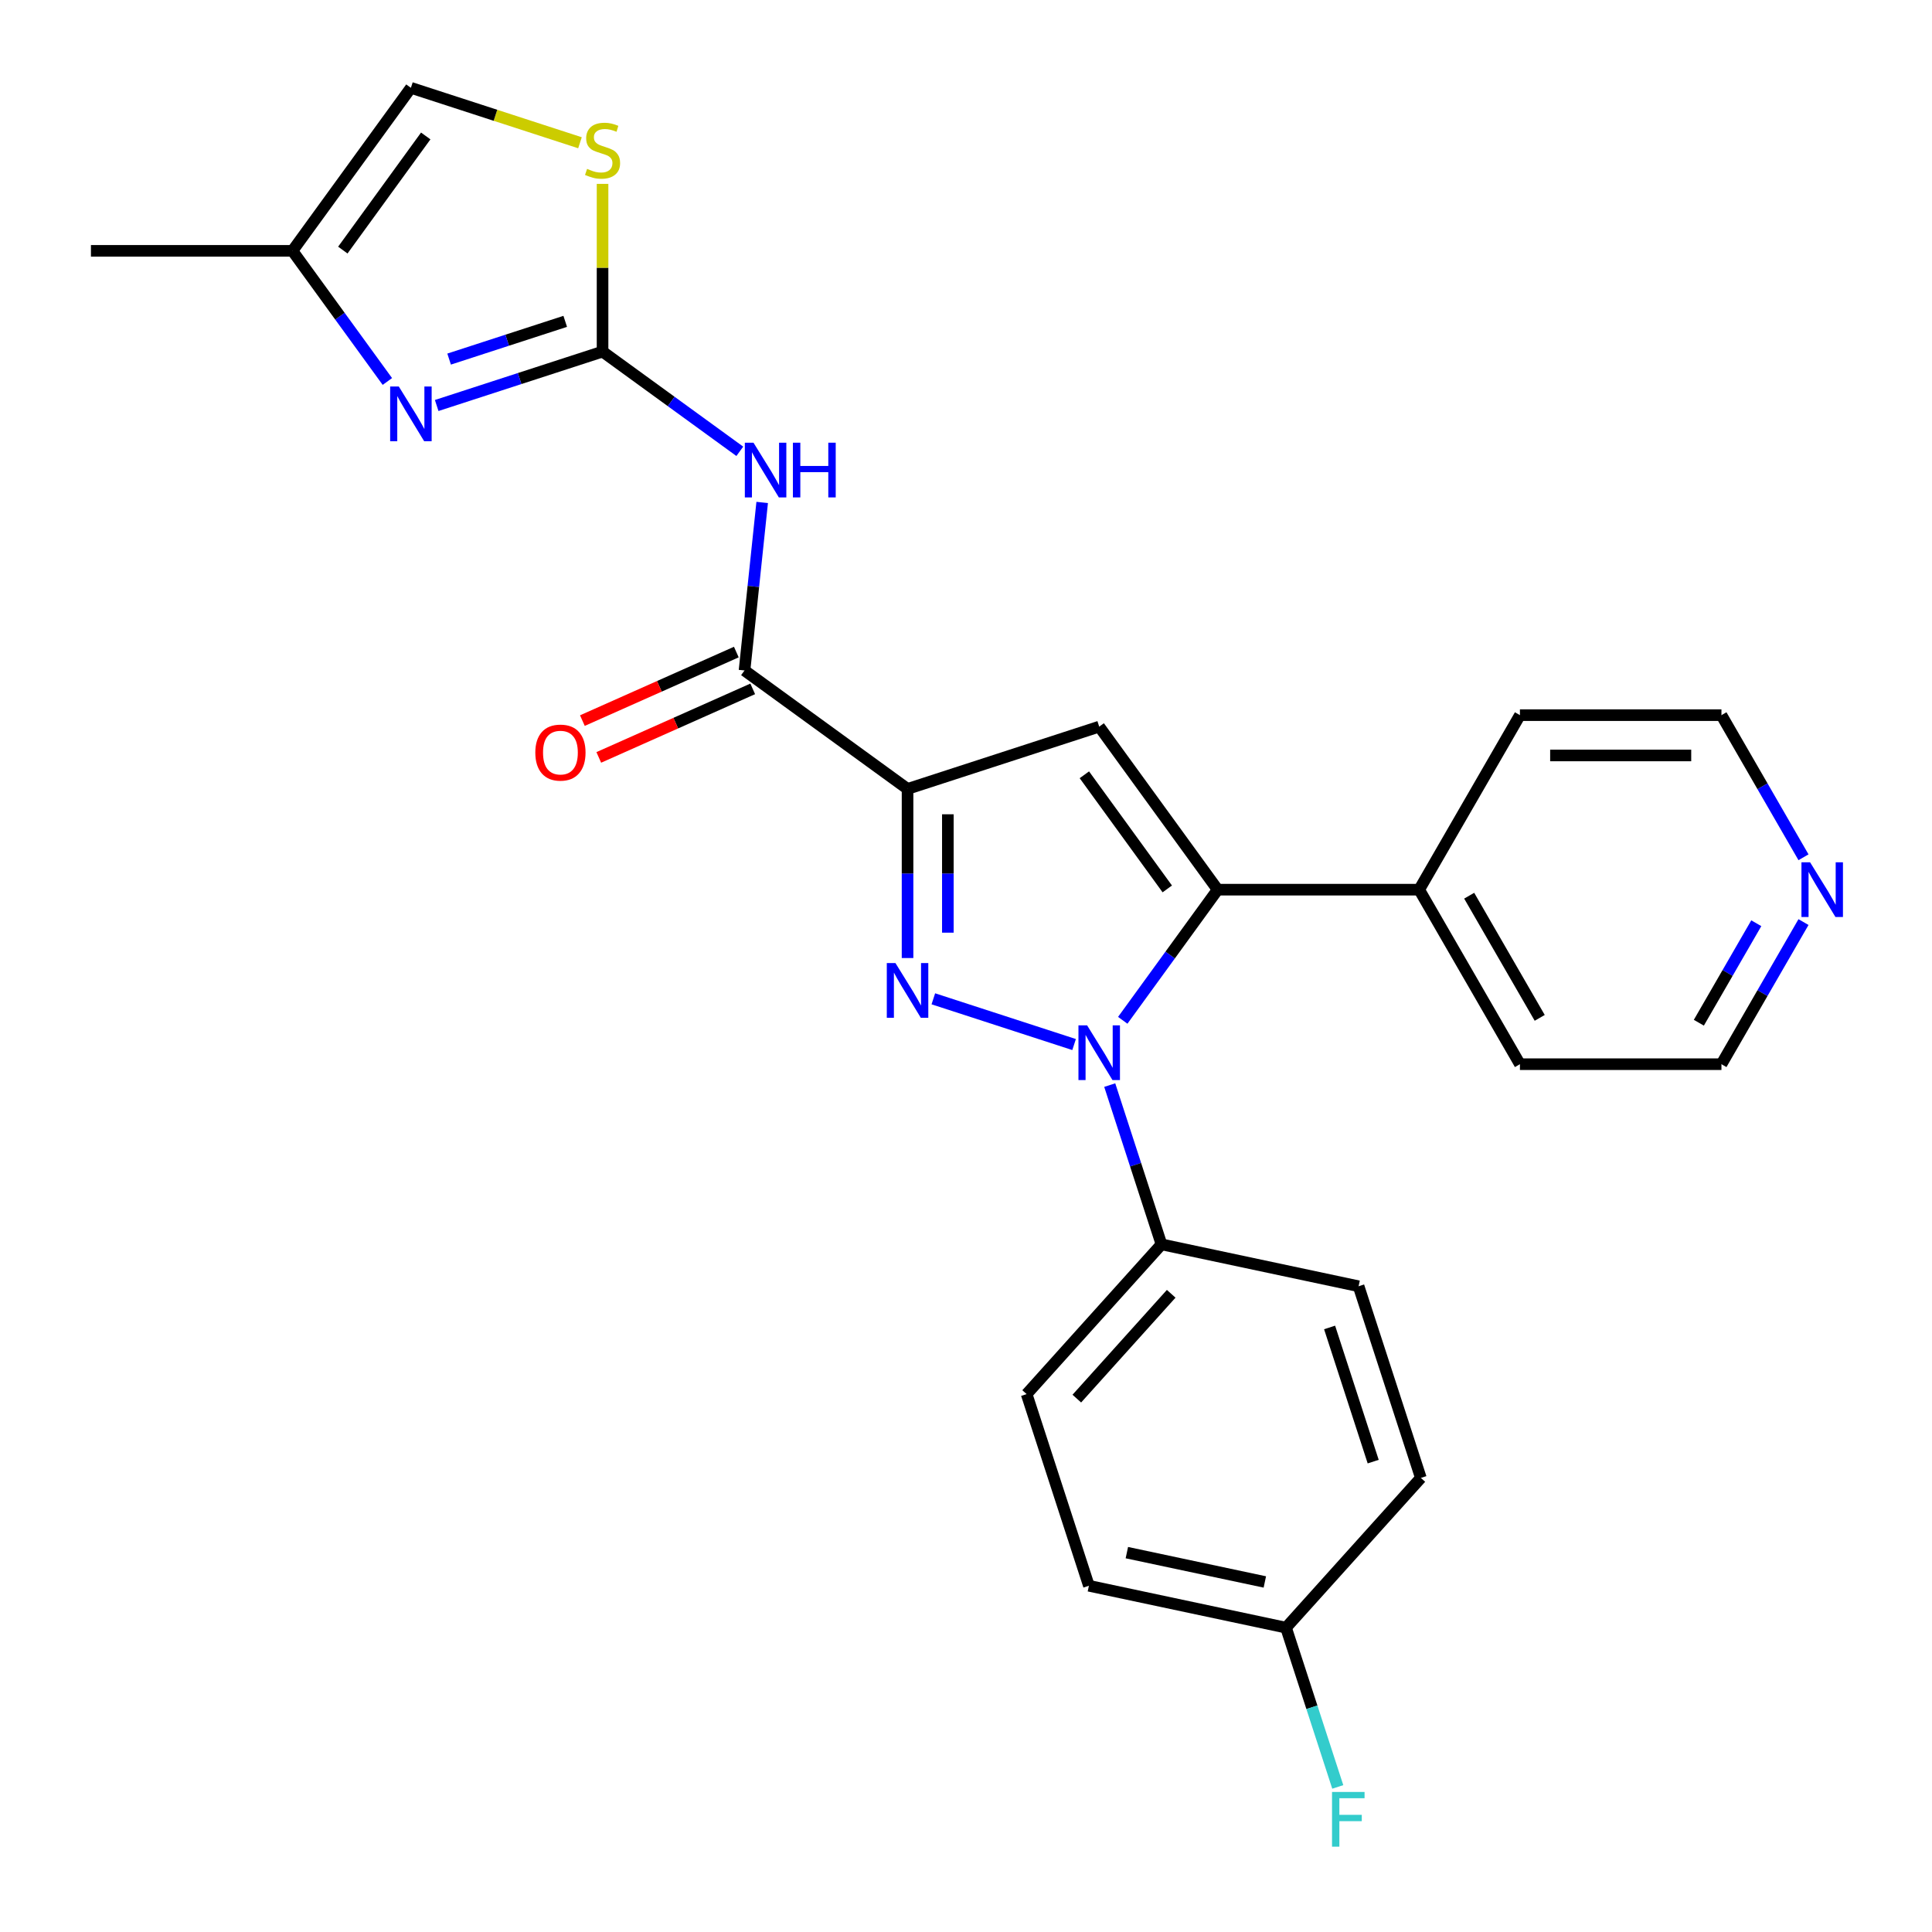 <?xml version='1.0' encoding='iso-8859-1'?>
<svg version='1.1' baseProfile='full'
              xmlns='http://www.w3.org/2000/svg'
                      xmlns:rdkit='http://www.rdkit.org/xml'
                      xmlns:xlink='http://www.w3.org/1999/xlink'
                  xml:space='preserve'
width='1000px' height='1000px' viewBox='0 0 1000 1000'>
<!-- END OF HEADER -->
<rect style='opacity:1.0;fill:#FFFFFF;stroke:none' width='1000' height='1000' x='0' y='0'> </rect>
<path class='bond-0' d='M 483.095,516.983 L 555.95,540.655' style='fill:none;fill-rule:evenodd;stroke:#0000FF;stroke-width:6px;stroke-linecap:butt;stroke-linejoin:miter;stroke-opacity:1' />
<path class='bond-1' d='M 469.747,495.878 L 469.747,452.11' style='fill:none;fill-rule:evenodd;stroke:#0000FF;stroke-width:6px;stroke-linecap:butt;stroke-linejoin:miter;stroke-opacity:1' />
<path class='bond-1' d='M 469.747,452.11 L 469.747,408.341' style='fill:none;fill-rule:evenodd;stroke:#000000;stroke-width:6px;stroke-linecap:butt;stroke-linejoin:miter;stroke-opacity:1' />
<path class='bond-1' d='M 490.608,482.748 L 490.608,452.11' style='fill:none;fill-rule:evenodd;stroke:#0000FF;stroke-width:6px;stroke-linecap:butt;stroke-linejoin:miter;stroke-opacity:1' />
<path class='bond-1' d='M 490.608,452.11 L 490.608,421.472' style='fill:none;fill-rule:evenodd;stroke:#000000;stroke-width:6px;stroke-linecap:butt;stroke-linejoin:miter;stroke-opacity:1' />
<path class='bond-2' d='M 581.129,528.11 L 605.692,494.302' style='fill:none;fill-rule:evenodd;stroke:#0000FF;stroke-width:6px;stroke-linecap:butt;stroke-linejoin:miter;stroke-opacity:1' />
<path class='bond-2' d='M 605.692,494.302 L 630.255,460.493' style='fill:none;fill-rule:evenodd;stroke:#000000;stroke-width:6px;stroke-linecap:butt;stroke-linejoin:miter;stroke-opacity:1' />
<path class='bond-9' d='M 574.395,561.645 L 587.787,602.861' style='fill:none;fill-rule:evenodd;stroke:#0000FF;stroke-width:6px;stroke-linecap:butt;stroke-linejoin:miter;stroke-opacity:1' />
<path class='bond-9' d='M 587.787,602.861 L 601.179,644.077' style='fill:none;fill-rule:evenodd;stroke:#000000;stroke-width:6px;stroke-linecap:butt;stroke-linejoin:miter;stroke-opacity:1' />
<path class='bond-3' d='M 469.747,408.341 L 568.947,376.109' style='fill:none;fill-rule:evenodd;stroke:#000000;stroke-width:6px;stroke-linecap:butt;stroke-linejoin:miter;stroke-opacity:1' />
<path class='bond-6' d='M 469.747,408.341 L 385.363,347.033' style='fill:none;fill-rule:evenodd;stroke:#000000;stroke-width:6px;stroke-linecap:butt;stroke-linejoin:miter;stroke-opacity:1' />
<path class='bond-12' d='M 630.255,460.493 L 734.56,460.493' style='fill:none;fill-rule:evenodd;stroke:#000000;stroke-width:6px;stroke-linecap:butt;stroke-linejoin:miter;stroke-opacity:1' />
<path class='bond-26' d='M 630.255,460.493 L 568.947,376.109' style='fill:none;fill-rule:evenodd;stroke:#000000;stroke-width:6px;stroke-linecap:butt;stroke-linejoin:miter;stroke-opacity:1' />
<path class='bond-26' d='M 604.182,460.098 L 561.266,401.029' style='fill:none;fill-rule:evenodd;stroke:#000000;stroke-width:6px;stroke-linecap:butt;stroke-linejoin:miter;stroke-opacity:1' />
<path class='bond-4' d='M 311.882,181.991 L 347.4,207.796' style='fill:none;fill-rule:evenodd;stroke:#000000;stroke-width:6px;stroke-linecap:butt;stroke-linejoin:miter;stroke-opacity:1' />
<path class='bond-4' d='M 347.4,207.796 L 382.918,233.602' style='fill:none;fill-rule:evenodd;stroke:#0000FF;stroke-width:6px;stroke-linecap:butt;stroke-linejoin:miter;stroke-opacity:1' />
<path class='bond-7' d='M 311.882,181.991 L 268.956,195.938' style='fill:none;fill-rule:evenodd;stroke:#000000;stroke-width:6px;stroke-linecap:butt;stroke-linejoin:miter;stroke-opacity:1' />
<path class='bond-7' d='M 268.956,195.938 L 226.03,209.886' style='fill:none;fill-rule:evenodd;stroke:#0000FF;stroke-width:6px;stroke-linecap:butt;stroke-linejoin:miter;stroke-opacity:1' />
<path class='bond-7' d='M 292.558,166.335 L 262.51,176.098' style='fill:none;fill-rule:evenodd;stroke:#000000;stroke-width:6px;stroke-linecap:butt;stroke-linejoin:miter;stroke-opacity:1' />
<path class='bond-7' d='M 262.51,176.098 L 232.462,185.862' style='fill:none;fill-rule:evenodd;stroke:#0000FF;stroke-width:6px;stroke-linecap:butt;stroke-linejoin:miter;stroke-opacity:1' />
<path class='bond-8' d='M 311.882,181.991 L 311.882,138.582' style='fill:none;fill-rule:evenodd;stroke:#000000;stroke-width:6px;stroke-linecap:butt;stroke-linejoin:miter;stroke-opacity:1' />
<path class='bond-8' d='M 311.882,138.582 L 311.882,95.174' style='fill:none;fill-rule:evenodd;stroke:#CCCC00;stroke-width:6px;stroke-linecap:butt;stroke-linejoin:miter;stroke-opacity:1' />
<path class='bond-5' d='M 394.504,260.067 L 389.934,303.55' style='fill:none;fill-rule:evenodd;stroke:#0000FF;stroke-width:6px;stroke-linecap:butt;stroke-linejoin:miter;stroke-opacity:1' />
<path class='bond-5' d='M 389.934,303.55 L 385.363,347.033' style='fill:none;fill-rule:evenodd;stroke:#000000;stroke-width:6px;stroke-linecap:butt;stroke-linejoin:miter;stroke-opacity:1' />
<path class='bond-13' d='M 381.121,337.504 L 341.281,355.242' style='fill:none;fill-rule:evenodd;stroke:#000000;stroke-width:6px;stroke-linecap:butt;stroke-linejoin:miter;stroke-opacity:1' />
<path class='bond-13' d='M 341.281,355.242 L 301.442,372.979' style='fill:none;fill-rule:evenodd;stroke:#FF0000;stroke-width:6px;stroke-linecap:butt;stroke-linejoin:miter;stroke-opacity:1' />
<path class='bond-13' d='M 389.606,356.561 L 349.766,374.299' style='fill:none;fill-rule:evenodd;stroke:#000000;stroke-width:6px;stroke-linecap:butt;stroke-linejoin:miter;stroke-opacity:1' />
<path class='bond-13' d='M 349.766,374.299 L 309.926,392.037' style='fill:none;fill-rule:evenodd;stroke:#FF0000;stroke-width:6px;stroke-linecap:butt;stroke-linejoin:miter;stroke-opacity:1' />
<path class='bond-10' d='M 200.5,197.455 L 175.937,163.647' style='fill:none;fill-rule:evenodd;stroke:#0000FF;stroke-width:6px;stroke-linecap:butt;stroke-linejoin:miter;stroke-opacity:1' />
<path class='bond-10' d='M 175.937,163.647 L 151.374,129.839' style='fill:none;fill-rule:evenodd;stroke:#000000;stroke-width:6px;stroke-linecap:butt;stroke-linejoin:miter;stroke-opacity:1' />
<path class='bond-11' d='M 300.194,73.889 L 256.438,59.672' style='fill:none;fill-rule:evenodd;stroke:#CCCC00;stroke-width:6px;stroke-linecap:butt;stroke-linejoin:miter;stroke-opacity:1' />
<path class='bond-11' d='M 256.438,59.672 L 212.683,45.455' style='fill:none;fill-rule:evenodd;stroke:#000000;stroke-width:6px;stroke-linecap:butt;stroke-linejoin:miter;stroke-opacity:1' />
<path class='bond-15' d='M 601.179,644.077 L 531.385,721.59' style='fill:none;fill-rule:evenodd;stroke:#000000;stroke-width:6px;stroke-linecap:butt;stroke-linejoin:miter;stroke-opacity:1' />
<path class='bond-15' d='M 606.212,669.663 L 557.357,723.922' style='fill:none;fill-rule:evenodd;stroke:#000000;stroke-width:6px;stroke-linecap:butt;stroke-linejoin:miter;stroke-opacity:1' />
<path class='bond-16' d='M 601.179,644.077 L 703.204,665.763' style='fill:none;fill-rule:evenodd;stroke:#000000;stroke-width:6px;stroke-linecap:butt;stroke-linejoin:miter;stroke-opacity:1' />
<path class='bond-21' d='M 151.374,129.839 L 47.069,129.839' style='fill:none;fill-rule:evenodd;stroke:#000000;stroke-width:6px;stroke-linecap:butt;stroke-linejoin:miter;stroke-opacity:1' />
<path class='bond-29' d='M 151.374,129.839 L 212.683,45.455' style='fill:none;fill-rule:evenodd;stroke:#000000;stroke-width:6px;stroke-linecap:butt;stroke-linejoin:miter;stroke-opacity:1' />
<path class='bond-29' d='M 177.447,129.443 L 220.363,70.374' style='fill:none;fill-rule:evenodd;stroke:#000000;stroke-width:6px;stroke-linecap:butt;stroke-linejoin:miter;stroke-opacity:1' />
<path class='bond-24' d='M 734.56,460.493 L 786.712,370.163' style='fill:none;fill-rule:evenodd;stroke:#000000;stroke-width:6px;stroke-linecap:butt;stroke-linejoin:miter;stroke-opacity:1' />
<path class='bond-25' d='M 734.56,460.493 L 786.712,550.824' style='fill:none;fill-rule:evenodd;stroke:#000000;stroke-width:6px;stroke-linecap:butt;stroke-linejoin:miter;stroke-opacity:1' />
<path class='bond-25' d='M 760.449,463.613 L 796.955,526.844' style='fill:none;fill-rule:evenodd;stroke:#000000;stroke-width:6px;stroke-linecap:butt;stroke-linejoin:miter;stroke-opacity:1' />
<path class='bond-14' d='M 933.488,477.261 L 912.252,514.042' style='fill:none;fill-rule:evenodd;stroke:#0000FF;stroke-width:6px;stroke-linecap:butt;stroke-linejoin:miter;stroke-opacity:1' />
<path class='bond-14' d='M 912.252,514.042 L 891.017,550.824' style='fill:none;fill-rule:evenodd;stroke:#000000;stroke-width:6px;stroke-linecap:butt;stroke-linejoin:miter;stroke-opacity:1' />
<path class='bond-14' d='M 909.051,477.865 L 894.186,503.612' style='fill:none;fill-rule:evenodd;stroke:#0000FF;stroke-width:6px;stroke-linecap:butt;stroke-linejoin:miter;stroke-opacity:1' />
<path class='bond-14' d='M 894.186,503.612 L 879.321,529.359' style='fill:none;fill-rule:evenodd;stroke:#000000;stroke-width:6px;stroke-linecap:butt;stroke-linejoin:miter;stroke-opacity:1' />
<path class='bond-28' d='M 933.488,443.726 L 912.252,406.944' style='fill:none;fill-rule:evenodd;stroke:#0000FF;stroke-width:6px;stroke-linecap:butt;stroke-linejoin:miter;stroke-opacity:1' />
<path class='bond-28' d='M 912.252,406.944 L 891.017,370.163' style='fill:none;fill-rule:evenodd;stroke:#000000;stroke-width:6px;stroke-linecap:butt;stroke-linejoin:miter;stroke-opacity:1' />
<path class='bond-19' d='M 531.385,721.59 L 563.617,820.79' style='fill:none;fill-rule:evenodd;stroke:#000000;stroke-width:6px;stroke-linecap:butt;stroke-linejoin:miter;stroke-opacity:1' />
<path class='bond-18' d='M 703.204,665.763 L 735.436,764.963' style='fill:none;fill-rule:evenodd;stroke:#000000;stroke-width:6px;stroke-linecap:butt;stroke-linejoin:miter;stroke-opacity:1' />
<path class='bond-18' d='M 688.199,687.089 L 710.761,756.529' style='fill:none;fill-rule:evenodd;stroke:#000000;stroke-width:6px;stroke-linecap:butt;stroke-linejoin:miter;stroke-opacity:1' />
<path class='bond-17' d='M 665.642,842.476 L 735.436,764.963' style='fill:none;fill-rule:evenodd;stroke:#000000;stroke-width:6px;stroke-linecap:butt;stroke-linejoin:miter;stroke-opacity:1' />
<path class='bond-20' d='M 665.642,842.476 L 679.034,883.692' style='fill:none;fill-rule:evenodd;stroke:#000000;stroke-width:6px;stroke-linecap:butt;stroke-linejoin:miter;stroke-opacity:1' />
<path class='bond-20' d='M 679.034,883.692 L 692.426,924.908' style='fill:none;fill-rule:evenodd;stroke:#33CCCC;stroke-width:6px;stroke-linecap:butt;stroke-linejoin:miter;stroke-opacity:1' />
<path class='bond-27' d='M 665.642,842.476 L 563.617,820.79' style='fill:none;fill-rule:evenodd;stroke:#000000;stroke-width:6px;stroke-linecap:butt;stroke-linejoin:miter;stroke-opacity:1' />
<path class='bond-27' d='M 654.676,818.818 L 583.258,803.638' style='fill:none;fill-rule:evenodd;stroke:#000000;stroke-width:6px;stroke-linecap:butt;stroke-linejoin:miter;stroke-opacity:1' />
<path class='bond-22' d='M 891.017,550.824 L 786.712,550.824' style='fill:none;fill-rule:evenodd;stroke:#000000;stroke-width:6px;stroke-linecap:butt;stroke-linejoin:miter;stroke-opacity:1' />
<path class='bond-23' d='M 891.017,370.163 L 786.712,370.163' style='fill:none;fill-rule:evenodd;stroke:#000000;stroke-width:6px;stroke-linecap:butt;stroke-linejoin:miter;stroke-opacity:1' />
<path class='bond-23' d='M 875.371,391.024 L 802.358,391.024' style='fill:none;fill-rule:evenodd;stroke:#000000;stroke-width:6px;stroke-linecap:butt;stroke-linejoin:miter;stroke-opacity:1' />
<path  class='atom-0' d='M 463.487 498.486
L 472.767 513.486
Q 473.687 514.966, 475.167 517.646
Q 476.647 520.326, 476.727 520.486
L 476.727 498.486
L 480.487 498.486
L 480.487 526.806
L 476.607 526.806
L 466.647 510.406
Q 465.487 508.486, 464.247 506.286
Q 463.047 504.086, 462.687 503.406
L 462.687 526.806
L 459.007 526.806
L 459.007 498.486
L 463.487 498.486
' fill='#0000FF'/>
<path  class='atom-1' d='M 562.687 530.718
L 571.967 545.718
Q 572.887 547.198, 574.367 549.878
Q 575.847 552.558, 575.927 552.718
L 575.927 530.718
L 579.687 530.718
L 579.687 559.038
L 575.807 559.038
L 565.847 542.638
Q 564.687 540.718, 563.447 538.518
Q 562.247 536.318, 561.887 535.638
L 561.887 559.038
L 558.207 559.038
L 558.207 530.718
L 562.687 530.718
' fill='#0000FF'/>
<path  class='atom-6' d='M 390.006 229.139
L 399.286 244.139
Q 400.206 245.619, 401.686 248.299
Q 403.166 250.979, 403.246 251.139
L 403.246 229.139
L 407.006 229.139
L 407.006 257.459
L 403.126 257.459
L 393.166 241.059
Q 392.006 239.139, 390.766 236.939
Q 389.566 234.739, 389.206 234.059
L 389.206 257.459
L 385.526 257.459
L 385.526 229.139
L 390.006 229.139
' fill='#0000FF'/>
<path  class='atom-6' d='M 410.406 229.139
L 414.246 229.139
L 414.246 241.179
L 428.726 241.179
L 428.726 229.139
L 432.566 229.139
L 432.566 257.459
L 428.726 257.459
L 428.726 244.379
L 414.246 244.379
L 414.246 257.459
L 410.406 257.459
L 410.406 229.139
' fill='#0000FF'/>
<path  class='atom-8' d='M 206.423 200.063
L 215.703 215.063
Q 216.623 216.543, 218.103 219.223
Q 219.583 221.903, 219.663 222.063
L 219.663 200.063
L 223.423 200.063
L 223.423 228.383
L 219.543 228.383
L 209.583 211.983
Q 208.423 210.063, 207.183 207.863
Q 205.983 205.663, 205.623 204.983
L 205.623 228.383
L 201.943 228.383
L 201.943 200.063
L 206.423 200.063
' fill='#0000FF'/>
<path  class='atom-9' d='M 303.882 87.406
Q 304.202 87.526, 305.522 88.086
Q 306.842 88.646, 308.282 89.006
Q 309.762 89.326, 311.202 89.326
Q 313.882 89.326, 315.442 88.046
Q 317.002 86.726, 317.002 84.446
Q 317.002 82.886, 316.202 81.926
Q 315.442 80.966, 314.242 80.446
Q 313.042 79.926, 311.042 79.326
Q 308.522 78.566, 307.002 77.846
Q 305.522 77.126, 304.442 75.606
Q 303.402 74.086, 303.402 71.526
Q 303.402 67.966, 305.802 65.766
Q 308.242 63.566, 313.042 63.566
Q 316.322 63.566, 320.042 65.126
L 319.122 68.206
Q 315.722 66.806, 313.162 66.806
Q 310.402 66.806, 308.882 67.966
Q 307.362 69.086, 307.402 71.046
Q 307.402 72.566, 308.162 73.486
Q 308.962 74.406, 310.082 74.926
Q 311.242 75.446, 313.162 76.046
Q 315.722 76.846, 317.242 77.646
Q 318.762 78.446, 319.842 80.086
Q 320.962 81.686, 320.962 84.446
Q 320.962 88.366, 318.322 90.486
Q 315.722 92.566, 311.362 92.566
Q 308.842 92.566, 306.922 92.006
Q 305.042 91.486, 302.802 90.566
L 303.882 87.406
' fill='#CCCC00'/>
<path  class='atom-14' d='M 277.076 389.537
Q 277.076 382.737, 280.436 378.937
Q 283.796 375.137, 290.076 375.137
Q 296.356 375.137, 299.716 378.937
Q 303.076 382.737, 303.076 389.537
Q 303.076 396.417, 299.676 400.337
Q 296.276 404.217, 290.076 404.217
Q 283.836 404.217, 280.436 400.337
Q 277.076 396.457, 277.076 389.537
M 290.076 401.017
Q 294.396 401.017, 296.716 398.137
Q 299.076 395.217, 299.076 389.537
Q 299.076 383.977, 296.716 381.177
Q 294.396 378.337, 290.076 378.337
Q 285.756 378.337, 283.396 381.137
Q 281.076 383.937, 281.076 389.537
Q 281.076 395.257, 283.396 398.137
Q 285.756 401.017, 290.076 401.017
' fill='#FF0000'/>
<path  class='atom-15' d='M 936.909 446.333
L 946.189 461.333
Q 947.109 462.813, 948.589 465.493
Q 950.069 468.173, 950.149 468.333
L 950.149 446.333
L 953.909 446.333
L 953.909 474.653
L 950.029 474.653
L 940.069 458.253
Q 938.909 456.333, 937.669 454.133
Q 936.469 451.933, 936.109 451.253
L 936.109 474.653
L 932.429 474.653
L 932.429 446.333
L 936.909 446.333
' fill='#0000FF'/>
<path  class='atom-21' d='M 689.454 927.515
L 706.294 927.515
L 706.294 930.755
L 693.254 930.755
L 693.254 939.355
L 704.854 939.355
L 704.854 942.635
L 693.254 942.635
L 693.254 955.835
L 689.454 955.835
L 689.454 927.515
' fill='#33CCCC'/>
</svg>
